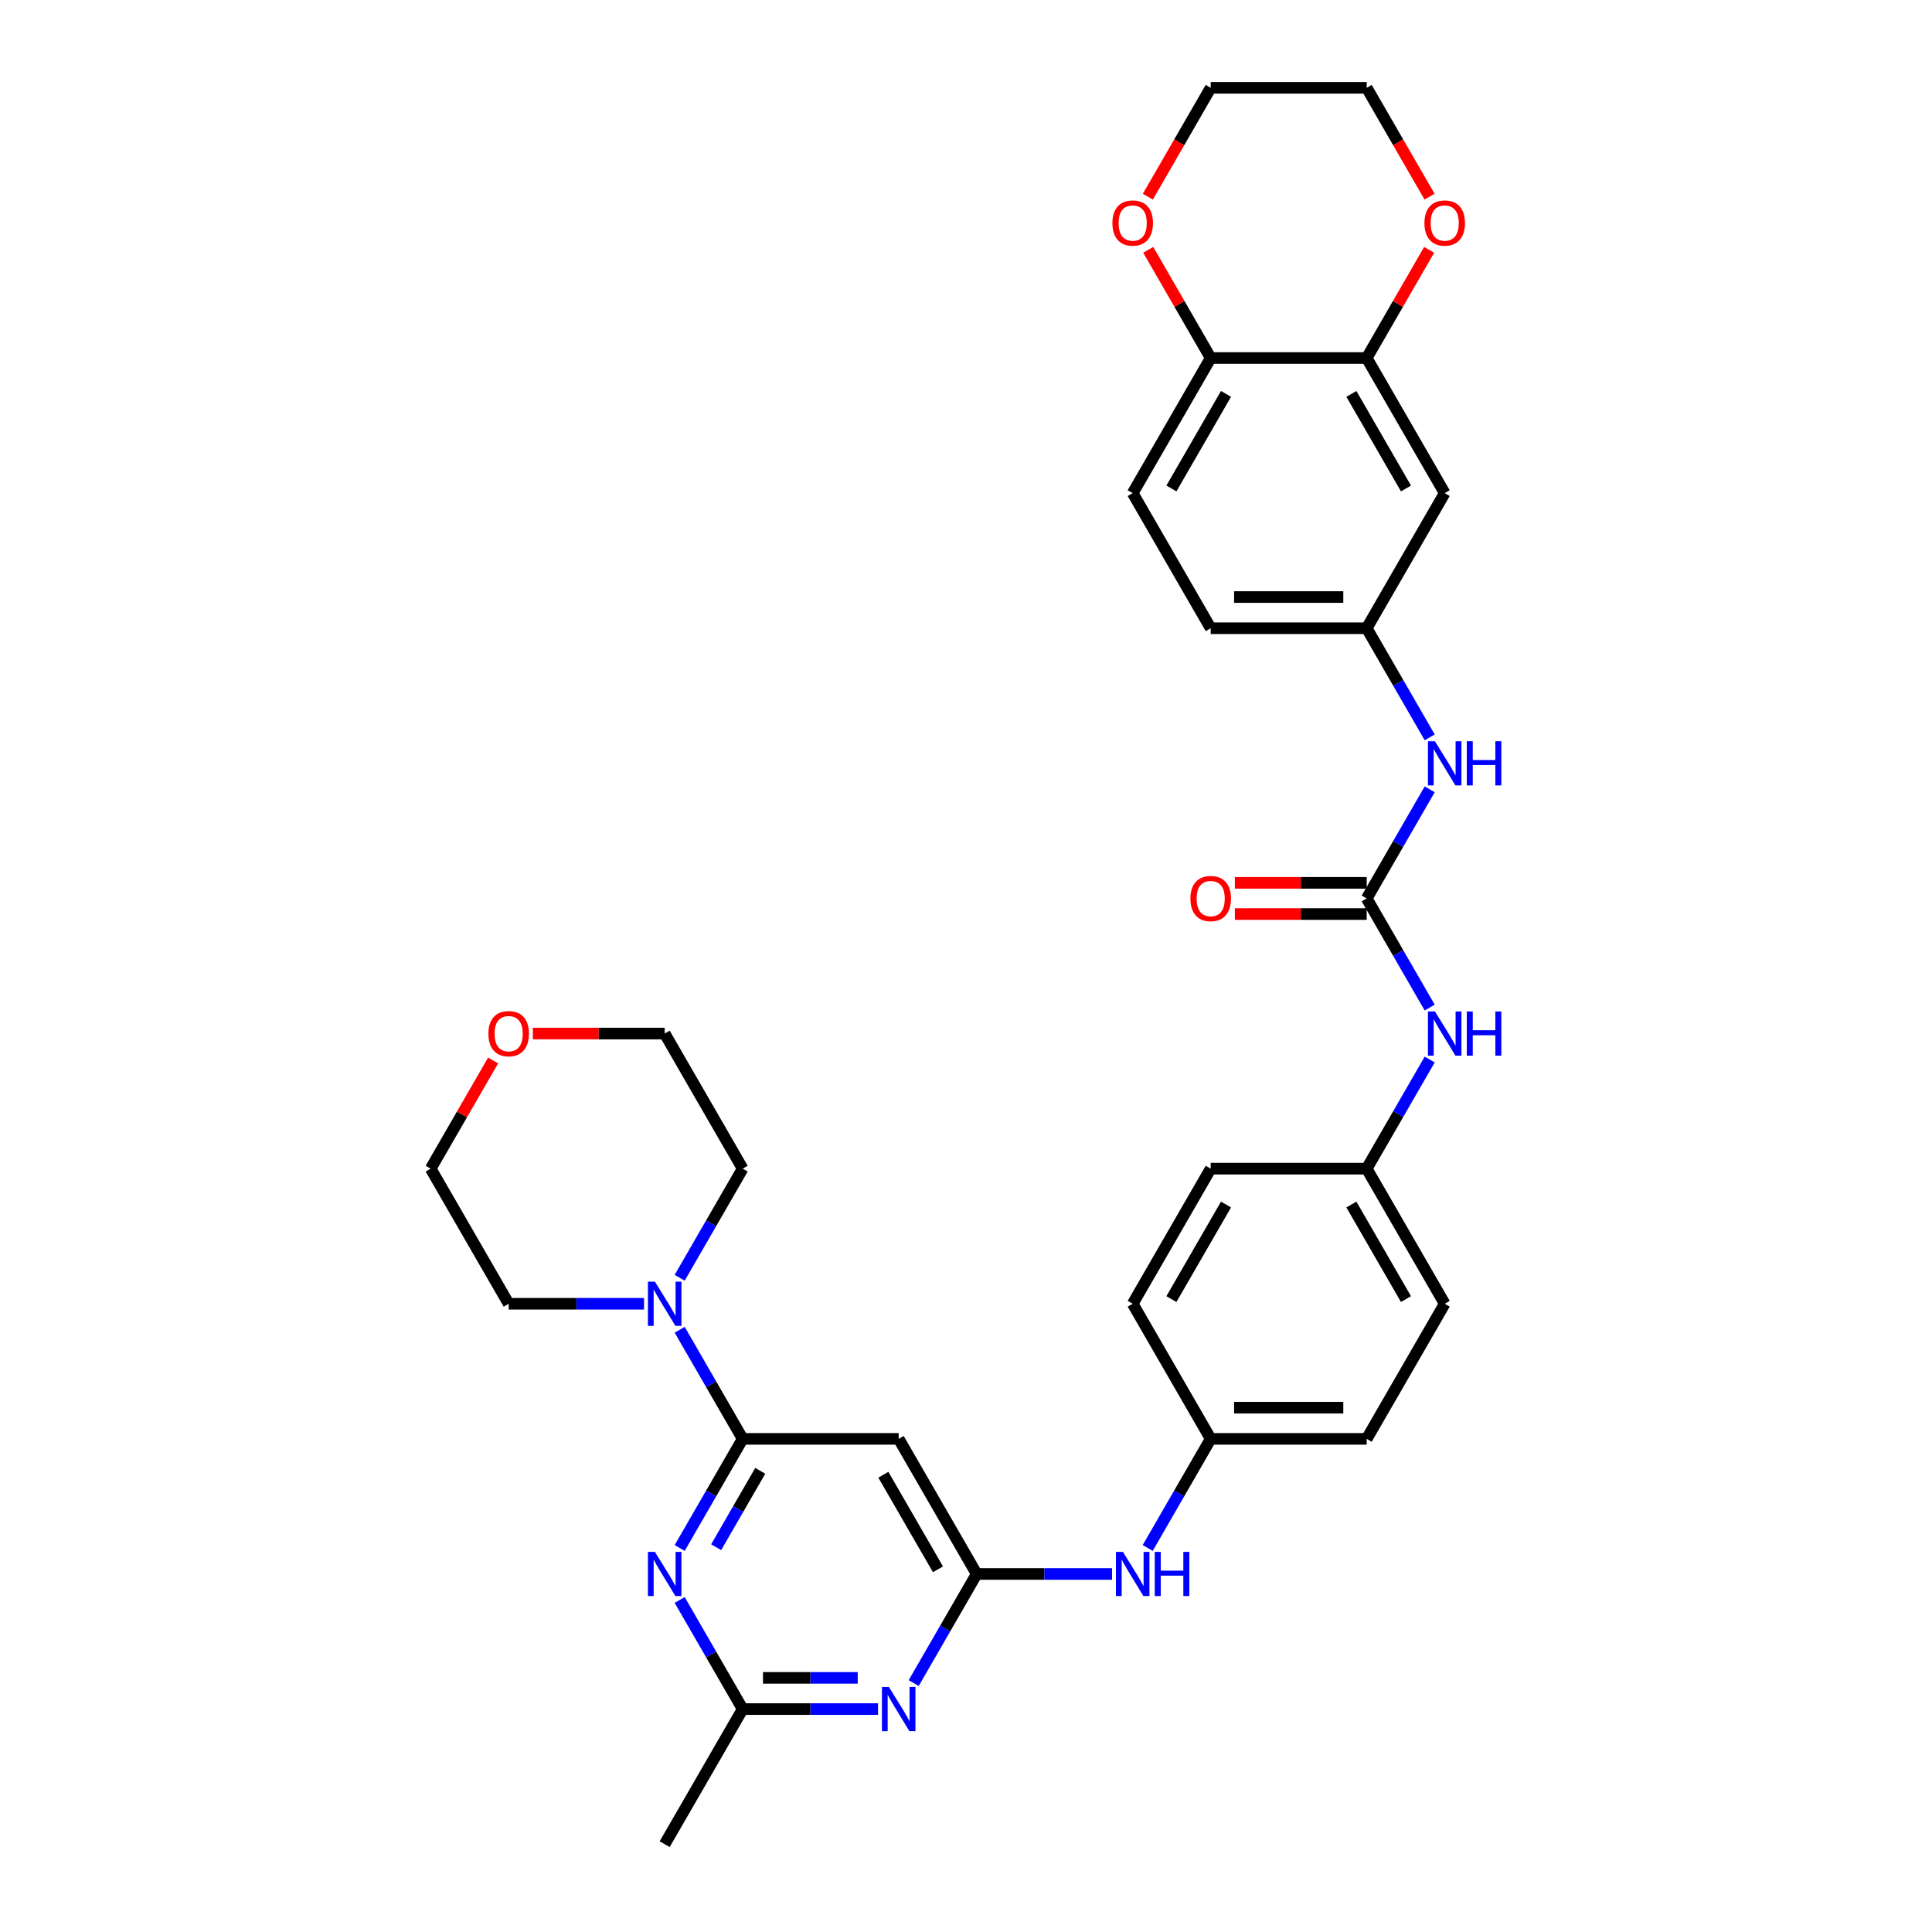 <?xml version='1.0' encoding='iso-8859-1'?>
<svg version='1.1' baseProfile='full'
              xmlns='http://www.w3.org/2000/svg'
                      xmlns:rdkit='http://www.rdkit.org/xml'
                      xmlns:xlink='http://www.w3.org/1999/xlink'
                  xml:space='preserve'
width='1000px' height='1000px' viewBox='0 0 1000 1000'>
<!-- END OF HEADER -->
<rect style='opacity:1.0;fill:#FFFFFF;stroke:none' width='1000' height='1000' x='0' y='0'> </rect>
<path class='bond-0' d='M 384.409,744.755 L 368.105,772.994' style='fill:none;fill-rule:evenodd;stroke:#000000;stroke-width:6px;stroke-linecap:butt;stroke-linejoin:miter;stroke-opacity:1' />
<path class='bond-0' d='M 368.105,772.994 L 351.802,801.233' style='fill:none;fill-rule:evenodd;stroke:#0000FF;stroke-width:6px;stroke-linecap:butt;stroke-linejoin:miter;stroke-opacity:1' />
<path class='bond-0' d='M 393.504,761.302 L 382.091,781.069' style='fill:none;fill-rule:evenodd;stroke:#000000;stroke-width:6px;stroke-linecap:butt;stroke-linejoin:miter;stroke-opacity:1' />
<path class='bond-0' d='M 382.091,781.069 L 370.679,800.836' style='fill:none;fill-rule:evenodd;stroke:#0000FF;stroke-width:6px;stroke-linecap:butt;stroke-linejoin:miter;stroke-opacity:1' />
<path class='bond-3' d='M 384.409,744.755 L 465.157,744.755' style='fill:none;fill-rule:evenodd;stroke:#000000;stroke-width:6px;stroke-linecap:butt;stroke-linejoin:miter;stroke-opacity:1' />
<path class='bond-5' d='M 384.409,744.755 L 368.105,716.517' style='fill:none;fill-rule:evenodd;stroke:#000000;stroke-width:6px;stroke-linecap:butt;stroke-linejoin:miter;stroke-opacity:1' />
<path class='bond-5' d='M 368.105,716.517 L 351.802,688.278' style='fill:none;fill-rule:evenodd;stroke:#0000FF;stroke-width:6px;stroke-linecap:butt;stroke-linejoin:miter;stroke-opacity:1' />
<path class='bond-6' d='M 351.802,828.138 L 368.105,856.377' style='fill:none;fill-rule:evenodd;stroke:#0000FF;stroke-width:6px;stroke-linecap:butt;stroke-linejoin:miter;stroke-opacity:1' />
<path class='bond-6' d='M 368.105,856.377 L 384.409,884.615' style='fill:none;fill-rule:evenodd;stroke:#000000;stroke-width:6px;stroke-linecap:butt;stroke-linejoin:miter;stroke-opacity:1' />
<path class='bond-1' d='M 505.531,814.685 L 465.157,744.755' style='fill:none;fill-rule:evenodd;stroke:#000000;stroke-width:6px;stroke-linecap:butt;stroke-linejoin:miter;stroke-opacity:1' />
<path class='bond-1' d='M 485.489,812.271 L 457.227,763.32' style='fill:none;fill-rule:evenodd;stroke:#000000;stroke-width:6px;stroke-linecap:butt;stroke-linejoin:miter;stroke-opacity:1' />
<path class='bond-2' d='M 505.531,814.685 L 489.228,842.924' style='fill:none;fill-rule:evenodd;stroke:#000000;stroke-width:6px;stroke-linecap:butt;stroke-linejoin:miter;stroke-opacity:1' />
<path class='bond-2' d='M 489.228,842.924 L 472.924,871.163' style='fill:none;fill-rule:evenodd;stroke:#0000FF;stroke-width:6px;stroke-linecap:butt;stroke-linejoin:miter;stroke-opacity:1' />
<path class='bond-11' d='M 505.531,814.685 L 540.56,814.685' style='fill:none;fill-rule:evenodd;stroke:#000000;stroke-width:6px;stroke-linecap:butt;stroke-linejoin:miter;stroke-opacity:1' />
<path class='bond-11' d='M 540.56,814.685 L 575.588,814.685' style='fill:none;fill-rule:evenodd;stroke:#0000FF;stroke-width:6px;stroke-linecap:butt;stroke-linejoin:miter;stroke-opacity:1' />
<path class='bond-33' d='M 454.466,884.615 L 419.437,884.615' style='fill:none;fill-rule:evenodd;stroke:#0000FF;stroke-width:6px;stroke-linecap:butt;stroke-linejoin:miter;stroke-opacity:1' />
<path class='bond-33' d='M 419.437,884.615 L 384.409,884.615' style='fill:none;fill-rule:evenodd;stroke:#000000;stroke-width:6px;stroke-linecap:butt;stroke-linejoin:miter;stroke-opacity:1' />
<path class='bond-33' d='M 443.957,868.466 L 419.437,868.466' style='fill:none;fill-rule:evenodd;stroke:#0000FF;stroke-width:6px;stroke-linecap:butt;stroke-linejoin:miter;stroke-opacity:1' />
<path class='bond-33' d='M 419.437,868.466 L 394.917,868.466' style='fill:none;fill-rule:evenodd;stroke:#000000;stroke-width:6px;stroke-linecap:butt;stroke-linejoin:miter;stroke-opacity:1' />
<path class='bond-4' d='M 707.402,465.035 L 723.706,493.274' style='fill:none;fill-rule:evenodd;stroke:#000000;stroke-width:6px;stroke-linecap:butt;stroke-linejoin:miter;stroke-opacity:1' />
<path class='bond-4' d='M 723.706,493.274 L 740.009,521.512' style='fill:none;fill-rule:evenodd;stroke:#0000FF;stroke-width:6px;stroke-linecap:butt;stroke-linejoin:miter;stroke-opacity:1' />
<path class='bond-8' d='M 707.402,465.035 L 723.706,436.796' style='fill:none;fill-rule:evenodd;stroke:#000000;stroke-width:6px;stroke-linecap:butt;stroke-linejoin:miter;stroke-opacity:1' />
<path class='bond-8' d='M 723.706,436.796 L 740.009,408.558' style='fill:none;fill-rule:evenodd;stroke:#0000FF;stroke-width:6px;stroke-linecap:butt;stroke-linejoin:miter;stroke-opacity:1' />
<path class='bond-14' d='M 707.402,456.96 L 673.286,456.96' style='fill:none;fill-rule:evenodd;stroke:#000000;stroke-width:6px;stroke-linecap:butt;stroke-linejoin:miter;stroke-opacity:1' />
<path class='bond-14' d='M 673.286,456.96 L 639.17,456.96' style='fill:none;fill-rule:evenodd;stroke:#FF0000;stroke-width:6px;stroke-linecap:butt;stroke-linejoin:miter;stroke-opacity:1' />
<path class='bond-14' d='M 707.402,473.11 L 673.286,473.11' style='fill:none;fill-rule:evenodd;stroke:#000000;stroke-width:6px;stroke-linecap:butt;stroke-linejoin:miter;stroke-opacity:1' />
<path class='bond-14' d='M 673.286,473.11 L 639.17,473.11' style='fill:none;fill-rule:evenodd;stroke:#FF0000;stroke-width:6px;stroke-linecap:butt;stroke-linejoin:miter;stroke-opacity:1' />
<path class='bond-26' d='M 333.344,674.825 L 298.315,674.825' style='fill:none;fill-rule:evenodd;stroke:#0000FF;stroke-width:6px;stroke-linecap:butt;stroke-linejoin:miter;stroke-opacity:1' />
<path class='bond-26' d='M 298.315,674.825 L 263.286,674.825' style='fill:none;fill-rule:evenodd;stroke:#000000;stroke-width:6px;stroke-linecap:butt;stroke-linejoin:miter;stroke-opacity:1' />
<path class='bond-27' d='M 351.802,661.373 L 368.105,633.134' style='fill:none;fill-rule:evenodd;stroke:#0000FF;stroke-width:6px;stroke-linecap:butt;stroke-linejoin:miter;stroke-opacity:1' />
<path class='bond-27' d='M 368.105,633.134 L 384.409,604.895' style='fill:none;fill-rule:evenodd;stroke:#000000;stroke-width:6px;stroke-linecap:butt;stroke-linejoin:miter;stroke-opacity:1' />
<path class='bond-28' d='M 384.409,884.615 L 344.035,954.545' style='fill:none;fill-rule:evenodd;stroke:#000000;stroke-width:6px;stroke-linecap:butt;stroke-linejoin:miter;stroke-opacity:1' />
<path class='bond-7' d='M 707.402,185.315 L 747.776,255.245' style='fill:none;fill-rule:evenodd;stroke:#000000;stroke-width:6px;stroke-linecap:butt;stroke-linejoin:miter;stroke-opacity:1' />
<path class='bond-7' d='M 699.472,203.879 L 727.734,252.83' style='fill:none;fill-rule:evenodd;stroke:#000000;stroke-width:6px;stroke-linecap:butt;stroke-linejoin:miter;stroke-opacity:1' />
<path class='bond-15' d='M 707.402,185.315 L 723.566,157.318' style='fill:none;fill-rule:evenodd;stroke:#000000;stroke-width:6px;stroke-linecap:butt;stroke-linejoin:miter;stroke-opacity:1' />
<path class='bond-15' d='M 723.566,157.318 L 739.73,129.322' style='fill:none;fill-rule:evenodd;stroke:#FF0000;stroke-width:6px;stroke-linecap:butt;stroke-linejoin:miter;stroke-opacity:1' />
<path class='bond-36' d='M 707.402,185.315 L 626.654,185.315' style='fill:none;fill-rule:evenodd;stroke:#000000;stroke-width:6px;stroke-linecap:butt;stroke-linejoin:miter;stroke-opacity:1' />
<path class='bond-13' d='M 740.009,381.652 L 723.706,353.414' style='fill:none;fill-rule:evenodd;stroke:#0000FF;stroke-width:6px;stroke-linecap:butt;stroke-linejoin:miter;stroke-opacity:1' />
<path class='bond-13' d='M 723.706,353.414 L 707.402,325.175' style='fill:none;fill-rule:evenodd;stroke:#000000;stroke-width:6px;stroke-linecap:butt;stroke-linejoin:miter;stroke-opacity:1' />
<path class='bond-9' d='M 747.776,255.245 L 707.402,325.175' style='fill:none;fill-rule:evenodd;stroke:#000000;stroke-width:6px;stroke-linecap:butt;stroke-linejoin:miter;stroke-opacity:1' />
<path class='bond-10' d='M 740.009,548.418 L 723.706,576.656' style='fill:none;fill-rule:evenodd;stroke:#0000FF;stroke-width:6px;stroke-linecap:butt;stroke-linejoin:miter;stroke-opacity:1' />
<path class='bond-10' d='M 723.706,576.656 L 707.402,604.895' style='fill:none;fill-rule:evenodd;stroke:#000000;stroke-width:6px;stroke-linecap:butt;stroke-linejoin:miter;stroke-opacity:1' />
<path class='bond-20' d='M 594.046,801.233 L 610.35,772.994' style='fill:none;fill-rule:evenodd;stroke:#0000FF;stroke-width:6px;stroke-linecap:butt;stroke-linejoin:miter;stroke-opacity:1' />
<path class='bond-20' d='M 610.35,772.994 L 626.654,744.755' style='fill:none;fill-rule:evenodd;stroke:#000000;stroke-width:6px;stroke-linecap:butt;stroke-linejoin:miter;stroke-opacity:1' />
<path class='bond-12' d='M 626.654,185.315 L 586.28,255.245' style='fill:none;fill-rule:evenodd;stroke:#000000;stroke-width:6px;stroke-linecap:butt;stroke-linejoin:miter;stroke-opacity:1' />
<path class='bond-12' d='M 634.584,203.879 L 606.322,252.83' style='fill:none;fill-rule:evenodd;stroke:#000000;stroke-width:6px;stroke-linecap:butt;stroke-linejoin:miter;stroke-opacity:1' />
<path class='bond-16' d='M 626.654,185.315 L 610.49,157.318' style='fill:none;fill-rule:evenodd;stroke:#000000;stroke-width:6px;stroke-linecap:butt;stroke-linejoin:miter;stroke-opacity:1' />
<path class='bond-16' d='M 610.49,157.318 L 594.326,129.322' style='fill:none;fill-rule:evenodd;stroke:#FF0000;stroke-width:6px;stroke-linecap:butt;stroke-linejoin:miter;stroke-opacity:1' />
<path class='bond-21' d='M 707.402,325.175 L 626.654,325.175' style='fill:none;fill-rule:evenodd;stroke:#000000;stroke-width:6px;stroke-linecap:butt;stroke-linejoin:miter;stroke-opacity:1' />
<path class='bond-21' d='M 695.29,309.025 L 638.766,309.025' style='fill:none;fill-rule:evenodd;stroke:#000000;stroke-width:6px;stroke-linecap:butt;stroke-linejoin:miter;stroke-opacity:1' />
<path class='bond-29' d='M 739.935,101.803 L 723.668,73.629' style='fill:none;fill-rule:evenodd;stroke:#FF0000;stroke-width:6px;stroke-linecap:butt;stroke-linejoin:miter;stroke-opacity:1' />
<path class='bond-29' d='M 723.668,73.629 L 707.402,45.455' style='fill:none;fill-rule:evenodd;stroke:#000000;stroke-width:6px;stroke-linecap:butt;stroke-linejoin:miter;stroke-opacity:1' />
<path class='bond-32' d='M 594.121,101.803 L 610.387,73.629' style='fill:none;fill-rule:evenodd;stroke:#FF0000;stroke-width:6px;stroke-linecap:butt;stroke-linejoin:miter;stroke-opacity:1' />
<path class='bond-32' d='M 610.387,73.629 L 626.654,45.455' style='fill:none;fill-rule:evenodd;stroke:#000000;stroke-width:6px;stroke-linecap:butt;stroke-linejoin:miter;stroke-opacity:1' />
<path class='bond-17' d='M 275.802,534.965 L 309.919,534.965' style='fill:none;fill-rule:evenodd;stroke:#FF0000;stroke-width:6px;stroke-linecap:butt;stroke-linejoin:miter;stroke-opacity:1' />
<path class='bond-17' d='M 309.919,534.965 L 344.035,534.965' style='fill:none;fill-rule:evenodd;stroke:#000000;stroke-width:6px;stroke-linecap:butt;stroke-linejoin:miter;stroke-opacity:1' />
<path class='bond-34' d='M 255.24,548.902 L 239.076,576.899' style='fill:none;fill-rule:evenodd;stroke:#FF0000;stroke-width:6px;stroke-linecap:butt;stroke-linejoin:miter;stroke-opacity:1' />
<path class='bond-34' d='M 239.076,576.899 L 222.912,604.895' style='fill:none;fill-rule:evenodd;stroke:#000000;stroke-width:6px;stroke-linecap:butt;stroke-linejoin:miter;stroke-opacity:1' />
<path class='bond-18' d='M 586.28,255.245 L 626.654,325.175' style='fill:none;fill-rule:evenodd;stroke:#000000;stroke-width:6px;stroke-linecap:butt;stroke-linejoin:miter;stroke-opacity:1' />
<path class='bond-19' d='M 707.402,604.895 L 626.654,604.895' style='fill:none;fill-rule:evenodd;stroke:#000000;stroke-width:6px;stroke-linecap:butt;stroke-linejoin:miter;stroke-opacity:1' />
<path class='bond-35' d='M 707.402,604.895 L 747.776,674.825' style='fill:none;fill-rule:evenodd;stroke:#000000;stroke-width:6px;stroke-linecap:butt;stroke-linejoin:miter;stroke-opacity:1' />
<path class='bond-35' d='M 699.472,623.459 L 727.734,672.41' style='fill:none;fill-rule:evenodd;stroke:#000000;stroke-width:6px;stroke-linecap:butt;stroke-linejoin:miter;stroke-opacity:1' />
<path class='bond-22' d='M 626.654,744.755 L 707.402,744.755' style='fill:none;fill-rule:evenodd;stroke:#000000;stroke-width:6px;stroke-linecap:butt;stroke-linejoin:miter;stroke-opacity:1' />
<path class='bond-22' d='M 638.766,728.606 L 695.29,728.606' style='fill:none;fill-rule:evenodd;stroke:#000000;stroke-width:6px;stroke-linecap:butt;stroke-linejoin:miter;stroke-opacity:1' />
<path class='bond-24' d='M 626.654,744.755 L 586.28,674.825' style='fill:none;fill-rule:evenodd;stroke:#000000;stroke-width:6px;stroke-linecap:butt;stroke-linejoin:miter;stroke-opacity:1' />
<path class='bond-25' d='M 707.402,744.755 L 747.776,674.825' style='fill:none;fill-rule:evenodd;stroke:#000000;stroke-width:6px;stroke-linecap:butt;stroke-linejoin:miter;stroke-opacity:1' />
<path class='bond-23' d='M 626.654,604.895 L 586.28,674.825' style='fill:none;fill-rule:evenodd;stroke:#000000;stroke-width:6px;stroke-linecap:butt;stroke-linejoin:miter;stroke-opacity:1' />
<path class='bond-23' d='M 634.584,623.459 L 606.322,672.41' style='fill:none;fill-rule:evenodd;stroke:#000000;stroke-width:6px;stroke-linecap:butt;stroke-linejoin:miter;stroke-opacity:1' />
<path class='bond-31' d='M 263.286,674.825 L 222.912,604.895' style='fill:none;fill-rule:evenodd;stroke:#000000;stroke-width:6px;stroke-linecap:butt;stroke-linejoin:miter;stroke-opacity:1' />
<path class='bond-30' d='M 384.409,604.895 L 344.035,534.965' style='fill:none;fill-rule:evenodd;stroke:#000000;stroke-width:6px;stroke-linecap:butt;stroke-linejoin:miter;stroke-opacity:1' />
<path class='bond-37' d='M 707.402,45.455 L 626.654,45.455' style='fill:none;fill-rule:evenodd;stroke:#000000;stroke-width:6px;stroke-linecap:butt;stroke-linejoin:miter;stroke-opacity:1' />
<path  class='atom-1' d='M 338.98 803.251
L 346.473 815.364
Q 347.216 816.559, 348.411 818.723
Q 349.606 820.887, 349.671 821.016
L 349.671 803.251
L 352.707 803.251
L 352.707 826.119
L 349.574 826.119
L 341.531 812.877
Q 340.595 811.326, 339.594 809.55
Q 338.625 807.773, 338.334 807.224
L 338.334 826.119
L 335.362 826.119
L 335.362 803.251
L 338.98 803.251
' fill='#0000FF'/>
<path  class='atom-3' d='M 460.102 873.181
L 467.596 885.294
Q 468.339 886.489, 469.534 888.653
Q 470.729 890.817, 470.793 890.946
L 470.793 873.181
L 473.829 873.181
L 473.829 896.049
L 470.696 896.049
L 462.654 882.807
Q 461.717 881.256, 460.716 879.48
Q 459.747 877.703, 459.456 877.154
L 459.456 896.049
L 456.485 896.049
L 456.485 873.181
L 460.102 873.181
' fill='#0000FF'/>
<path  class='atom-6' d='M 338.98 663.391
L 346.473 675.503
Q 347.216 676.699, 348.411 678.863
Q 349.606 681.027, 349.671 681.156
L 349.671 663.391
L 352.707 663.391
L 352.707 686.259
L 349.574 686.259
L 341.531 673.016
Q 340.595 671.466, 339.594 669.69
Q 338.625 667.913, 338.334 667.364
L 338.334 686.259
L 335.362 686.259
L 335.362 663.391
L 338.98 663.391
' fill='#0000FF'/>
<path  class='atom-9' d='M 742.721 383.671
L 750.215 395.783
Q 750.958 396.978, 752.153 399.142
Q 753.348 401.306, 753.412 401.436
L 753.412 383.671
L 756.448 383.671
L 756.448 406.539
L 753.315 406.539
L 745.273 393.296
Q 744.336 391.746, 743.335 389.969
Q 742.366 388.193, 742.075 387.644
L 742.075 406.539
L 739.104 406.539
L 739.104 383.671
L 742.721 383.671
' fill='#0000FF'/>
<path  class='atom-9' d='M 759.194 383.671
L 762.295 383.671
L 762.295 393.393
L 773.987 393.393
L 773.987 383.671
L 777.088 383.671
L 777.088 406.539
L 773.987 406.539
L 773.987 395.977
L 762.295 395.977
L 762.295 406.539
L 759.194 406.539
L 759.194 383.671
' fill='#0000FF'/>
<path  class='atom-11' d='M 742.721 523.531
L 750.215 535.643
Q 750.958 536.838, 752.153 539.002
Q 753.348 541.167, 753.412 541.296
L 753.412 523.531
L 756.448 523.531
L 756.448 546.399
L 753.315 546.399
L 745.273 533.156
Q 744.336 531.606, 743.335 529.829
Q 742.366 528.053, 742.075 527.504
L 742.075 546.399
L 739.104 546.399
L 739.104 523.531
L 742.721 523.531
' fill='#0000FF'/>
<path  class='atom-11' d='M 759.194 523.531
L 762.295 523.531
L 762.295 533.253
L 773.987 533.253
L 773.987 523.531
L 777.088 523.531
L 777.088 546.399
L 773.987 546.399
L 773.987 535.837
L 762.295 535.837
L 762.295 546.399
L 759.194 546.399
L 759.194 523.531
' fill='#0000FF'/>
<path  class='atom-12' d='M 581.225 803.251
L 588.718 815.364
Q 589.461 816.559, 590.656 818.723
Q 591.851 820.887, 591.916 821.016
L 591.916 803.251
L 594.952 803.251
L 594.952 826.119
L 591.819 826.119
L 583.776 812.877
Q 582.84 811.326, 581.838 809.55
Q 580.869 807.773, 580.579 807.224
L 580.579 826.119
L 577.607 826.119
L 577.607 803.251
L 581.225 803.251
' fill='#0000FF'/>
<path  class='atom-12' d='M 597.697 803.251
L 600.798 803.251
L 600.798 812.973
L 612.49 812.973
L 612.49 803.251
L 615.591 803.251
L 615.591 826.119
L 612.49 826.119
L 612.49 815.557
L 600.798 815.557
L 600.798 826.119
L 597.697 826.119
L 597.697 803.251
' fill='#0000FF'/>
<path  class='atom-15' d='M 616.156 465.1
Q 616.156 459.609, 618.87 456.54
Q 621.583 453.472, 626.654 453.472
Q 631.725 453.472, 634.438 456.54
Q 637.151 459.609, 637.151 465.1
Q 637.151 470.655, 634.406 473.82
Q 631.66 476.953, 626.654 476.953
Q 621.615 476.953, 618.87 473.82
Q 616.156 470.687, 616.156 465.1
M 626.654 474.369
Q 630.142 474.369, 632.015 472.044
Q 633.921 469.686, 633.921 465.1
Q 633.921 460.61, 632.015 458.349
Q 630.142 456.056, 626.654 456.056
Q 623.165 456.056, 621.26 458.317
Q 619.386 460.578, 619.386 465.1
Q 619.386 469.718, 621.26 472.044
Q 623.165 474.369, 626.654 474.369
' fill='#FF0000'/>
<path  class='atom-16' d='M 737.279 115.449
Q 737.279 109.958, 739.992 106.89
Q 742.705 103.821, 747.776 103.821
Q 752.847 103.821, 755.56 106.89
Q 758.273 109.958, 758.273 115.449
Q 758.273 121.005, 755.528 124.17
Q 752.783 127.303, 747.776 127.303
Q 742.737 127.303, 739.992 124.17
Q 737.279 121.037, 737.279 115.449
M 747.776 124.719
Q 751.264 124.719, 753.138 122.394
Q 755.043 120.036, 755.043 115.449
Q 755.043 110.96, 753.138 108.699
Q 751.264 106.405, 747.776 106.405
Q 744.288 106.405, 742.382 108.666
Q 740.509 110.927, 740.509 115.449
Q 740.509 120.068, 742.382 122.394
Q 744.288 124.719, 747.776 124.719
' fill='#FF0000'/>
<path  class='atom-17' d='M 575.782 115.449
Q 575.782 109.958, 578.495 106.89
Q 581.209 103.821, 586.28 103.821
Q 591.351 103.821, 594.064 106.89
Q 596.777 109.958, 596.777 115.449
Q 596.777 121.005, 594.031 124.17
Q 591.286 127.303, 586.28 127.303
Q 581.241 127.303, 578.495 124.17
Q 575.782 121.037, 575.782 115.449
M 586.28 124.719
Q 589.768 124.719, 591.641 122.394
Q 593.547 120.036, 593.547 115.449
Q 593.547 110.96, 591.641 108.699
Q 589.768 106.405, 586.28 106.405
Q 582.791 106.405, 580.886 108.666
Q 579.012 110.927, 579.012 115.449
Q 579.012 120.068, 580.886 122.394
Q 582.791 124.719, 586.28 124.719
' fill='#FF0000'/>
<path  class='atom-18' d='M 252.789 535.03
Q 252.789 529.539, 255.502 526.47
Q 258.215 523.402, 263.286 523.402
Q 268.357 523.402, 271.071 526.47
Q 273.784 529.539, 273.784 535.03
Q 273.784 540.585, 271.038 543.75
Q 268.293 546.883, 263.286 546.883
Q 258.248 546.883, 255.502 543.75
Q 252.789 540.617, 252.789 535.03
M 263.286 544.3
Q 266.775 544.3, 268.648 541.974
Q 270.554 539.616, 270.554 535.03
Q 270.554 530.54, 268.648 528.279
Q 266.775 525.986, 263.286 525.986
Q 259.798 525.986, 257.892 528.247
Q 256.019 530.508, 256.019 535.03
Q 256.019 539.648, 257.892 541.974
Q 259.798 544.3, 263.286 544.3
' fill='#FF0000'/>
</svg>
